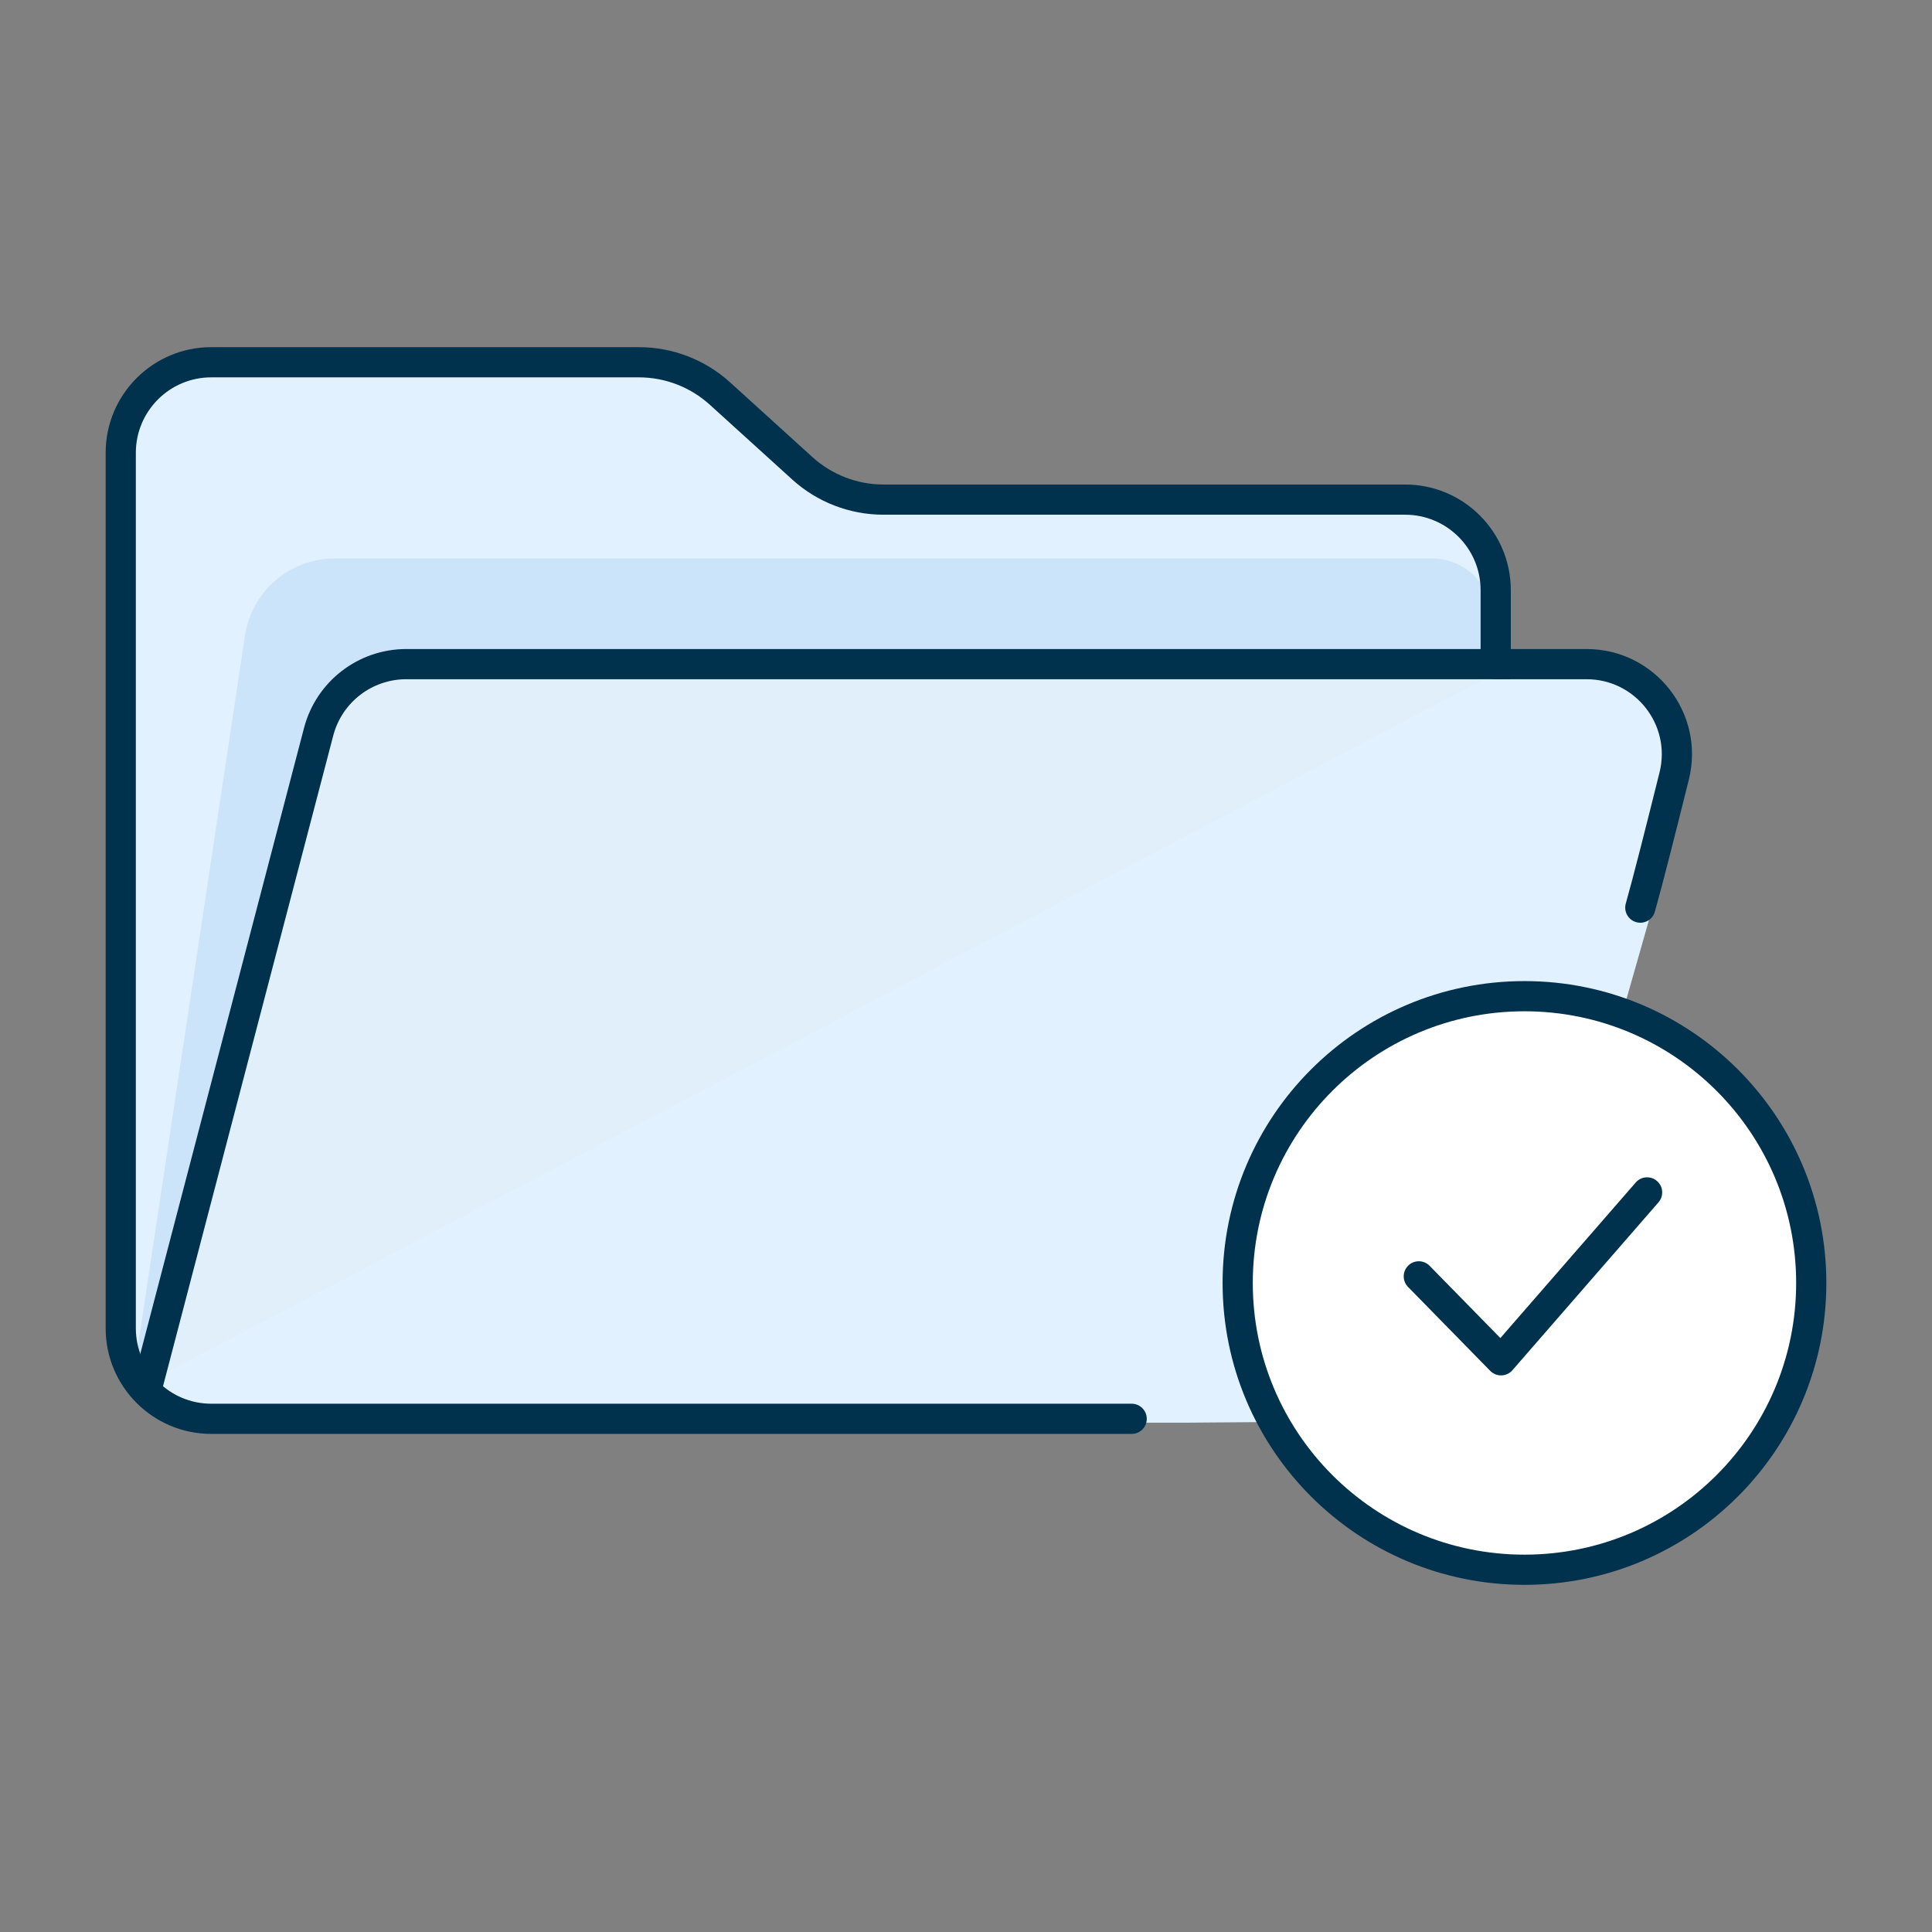 <svg width="80" height="80" viewBox="0 0 80 80" fill="none" xmlns="http://www.w3.org/2000/svg">
<rect x="0" y="0" width="80" height="80" fill="#808080" stroke="none"/>
<path fill-rule="evenodd" clip-rule="evenodd" d="M67.715 40.08L69.579 33.529C70.148 31.532 69.064 29.686 69.064 29.686C69.064 29.686 68.361 27.847 66.564 27.847H62.378L61.916 24.022C61.916 22.783 59.625 20.585 58.4 20.585L35.03 20.848L29.633 15.743C29.202 15.379 28.697 15.16 28.122 15.16H7.539C6.316 15.16 5.309 16.181 5.309 17.421V56.65C5.309 57.89 6.316 58.91 7.539 58.91H8.258H8.763H49.147L62.378 58.806L67.715 40.08Z" fill="#E1F1FF"/>
<path fill-rule="evenodd" clip-rule="evenodd" d="M13.853 23.125C11.997 23.125 10.421 24.482 10.144 26.317L5.625 56.327L6.973 53.787L13.901 29.063C14.188 28.126 15.053 27.478 16.06 27.478L61.794 27.548V25.625C61.794 24.244 60.675 23.125 59.294 23.125H13.853Z" fill="#CBE4FA"/>
<path fill-rule="evenodd" clip-rule="evenodd" d="M4.375 18.75C4.375 16.334 6.334 14.375 8.75 14.375H26.454C27.852 14.375 29.199 14.895 30.234 15.835L33.642 18.928C34.447 19.658 35.495 20.063 36.582 20.063H58.184C60.6 20.063 62.559 22.022 62.559 24.438V26.875H65.694C68.526 26.875 70.615 29.526 69.932 32.28C69.409 34.384 68.834 36.658 68.523 37.754C68.429 38.086 68.083 38.278 67.751 38.184C67.419 38.09 67.226 37.744 67.321 37.412C67.625 36.34 68.194 34.089 68.719 31.979C69.205 30.018 67.719 28.125 65.694 28.125H61.934C61.589 28.125 61.309 27.845 61.309 27.5V24.438C61.309 22.712 59.91 21.313 58.184 21.313H36.582C35.184 21.313 33.837 20.793 32.802 19.853L29.394 16.761C28.589 16.03 27.541 15.625 26.454 15.625H8.75C7.024 15.625 5.625 17.024 5.625 18.75V55C5.625 56.726 7.024 58.125 8.75 58.125H46.86C47.205 58.125 47.485 58.405 47.485 58.75C47.485 59.095 47.205 59.375 46.86 59.375H8.75C6.334 59.375 4.375 57.416 4.375 55V18.75Z" fill="#00314D"/>
<path fill-rule="evenodd" clip-rule="evenodd" d="M62.5 27.572L15.63 27.5C14.632 27.5 13.775 28.15 13.49 29.09L5.625 57.5" fill="#E1EFFA"/>
<path fill-rule="evenodd" clip-rule="evenodd" d="M12.589 30.143C13.093 28.218 14.832 26.875 16.822 26.875H62.399C62.744 26.875 63.024 27.155 63.024 27.5C63.024 27.845 62.744 28.125 62.399 28.125H16.822C15.401 28.125 14.159 29.084 13.799 30.459L6.753 57.389C6.666 57.723 6.324 57.923 5.99 57.835C5.656 57.748 5.457 57.406 5.544 57.072L12.589 30.143Z" fill="#00314D"/>
<path d="M75 53.125C75 46.563 69.681 41.25 63.125 41.25C56.569 41.25 51.25 46.563 51.25 53.125C51.25 59.687 56.569 65 63.125 65C69.681 65 75 59.687 75 53.125Z" fill="white"/>
<path fill-rule="evenodd" clip-rule="evenodd" d="M63.125 40.625C70.026 40.625 75.625 46.218 75.625 53.125C75.625 60.032 70.026 65.625 63.125 65.625C56.224 65.625 50.625 60.032 50.625 53.125C50.625 46.218 56.224 40.625 63.125 40.625ZM74.375 53.125C74.375 46.909 69.336 41.875 63.125 41.875C56.914 41.875 51.875 46.909 51.875 53.125C51.875 59.341 56.914 64.375 63.125 64.375C69.336 64.375 74.375 59.341 74.375 53.125Z" fill="#00314D"/>
<path fill-rule="evenodd" clip-rule="evenodd" d="M68.613 48.904C68.874 49.13 68.901 49.525 68.675 49.785L62.626 56.738C62.512 56.869 62.347 56.947 62.173 56.952C61.999 56.957 61.83 56.889 61.708 56.765L58.303 53.288C58.062 53.042 58.066 52.646 58.313 52.405C58.559 52.163 58.955 52.167 59.197 52.414L62.127 55.406L67.732 48.965C67.958 48.704 68.353 48.677 68.613 48.904Z" fill="#00314D"/>
</svg>
